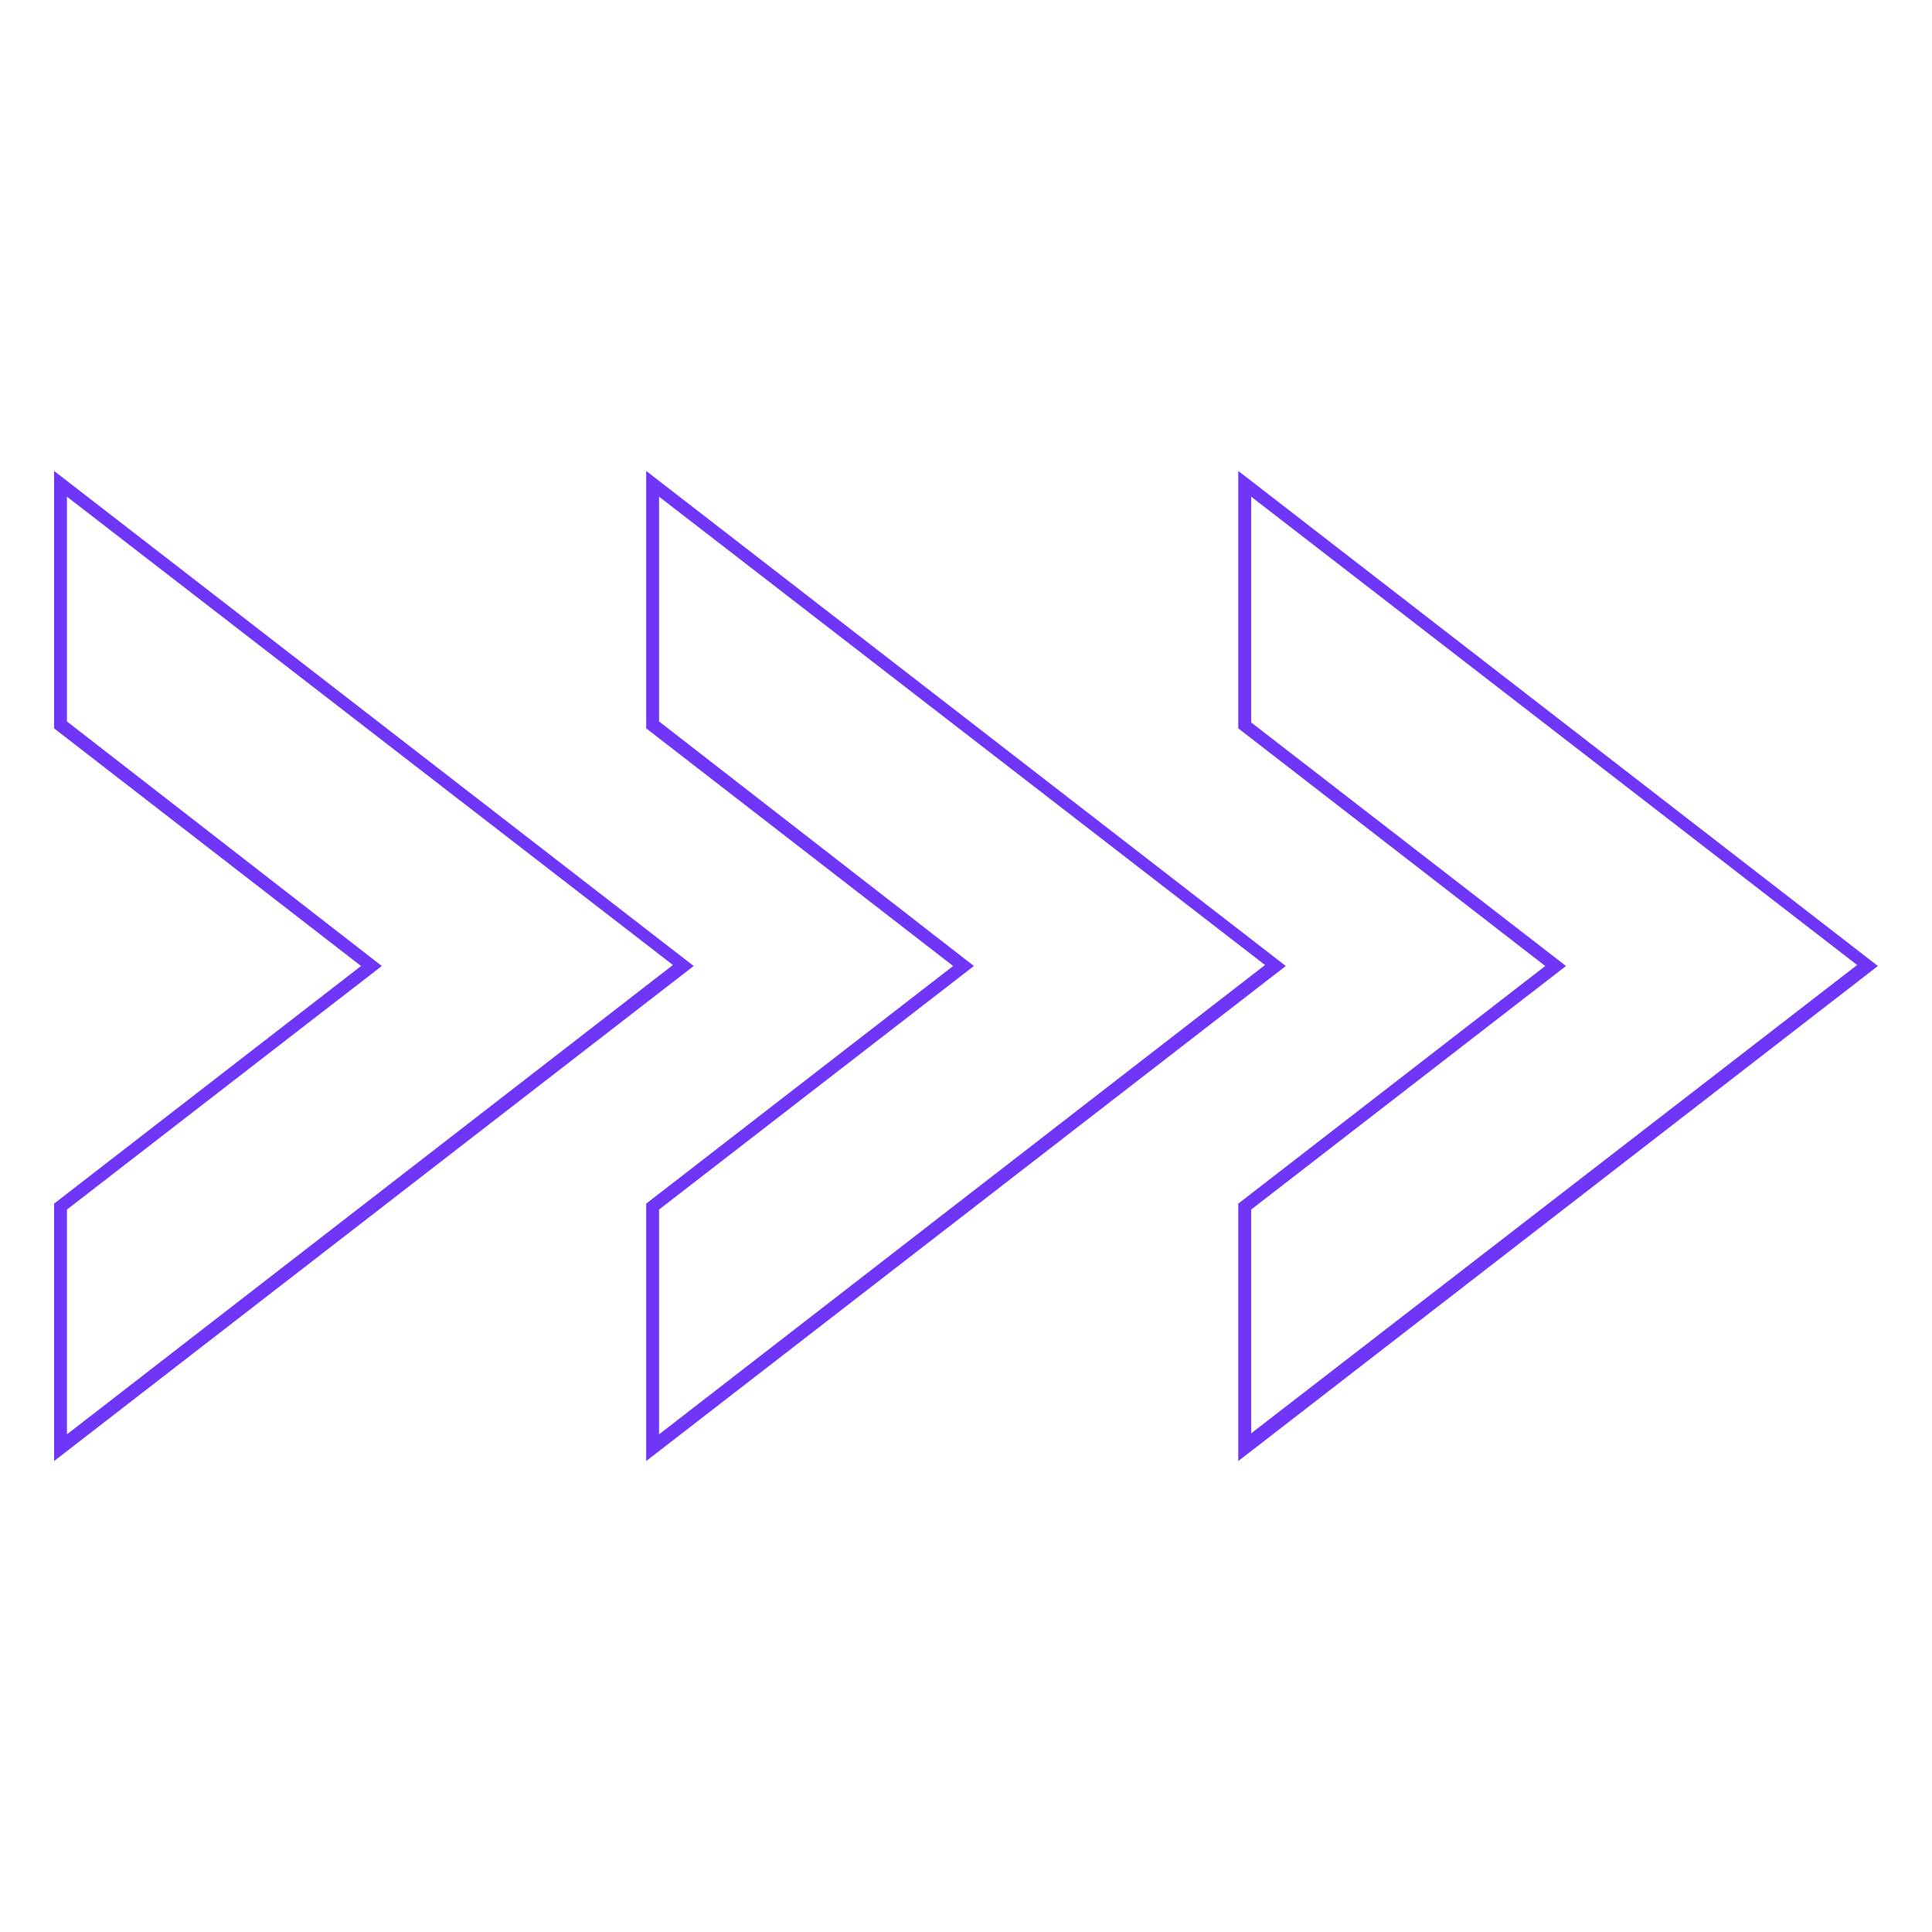 <?xml version="1.0" encoding="UTF-8"?>
<!DOCTYPE svg PUBLIC '-//W3C//DTD SVG 1.0//EN'
          'http://www.w3.org/TR/2001/REC-SVG-20010904/DTD/svg10.dtd'>
<svg height="1125" version="1.0" viewBox="0 0 1125 1125" width="1125" xmlns="http://www.w3.org/2000/svg" xmlns:xlink="http://www.w3.org/1999/xlink"
><defs
  ><clipPath id="a"
    ><path d="M 31.492 274 L 1093.492 274 L 1093.492 851 L 31.492 851 Z M 31.492 274"
    /></clipPath
  ></defs
  ><g clip-path="url(#a)"
  ><path d="M 31.492 274.219 L 31.492 424.125 L 210.223 562.496 L 31.492 700.867 L 31.492 850.773 L 403.945 562.496 Z M 38.984 704.328 L 222.328 562.496 L 38.984 420.086 L 38.984 289.211 L 391.836 561.918 L 38.984 835.207 Z M 376.27 274.219 L 376.27 424.125 L 555 562.496 L 376.27 700.867 L 376.27 850.773 L 748.723 562.496 Z M 383.766 704.328 L 567.109 562.496 L 383.766 420.086 L 383.766 289.211 L 736.617 561.918 L 383.766 835.207 Z M 721.047 274.219 L 721.047 424.125 L 899.781 562.496 L 721.047 700.867 L 721.047 850.773 L 1093.504 562.496 Z M 728.543 704.328 L 911.887 562.496 L 728.543 420.664 L 728.543 289.211 L 1081.395 561.918 L 728.543 834.629 Z M 728.543 704.328" fill="#6f36f7"
  /></g
></svg
>
